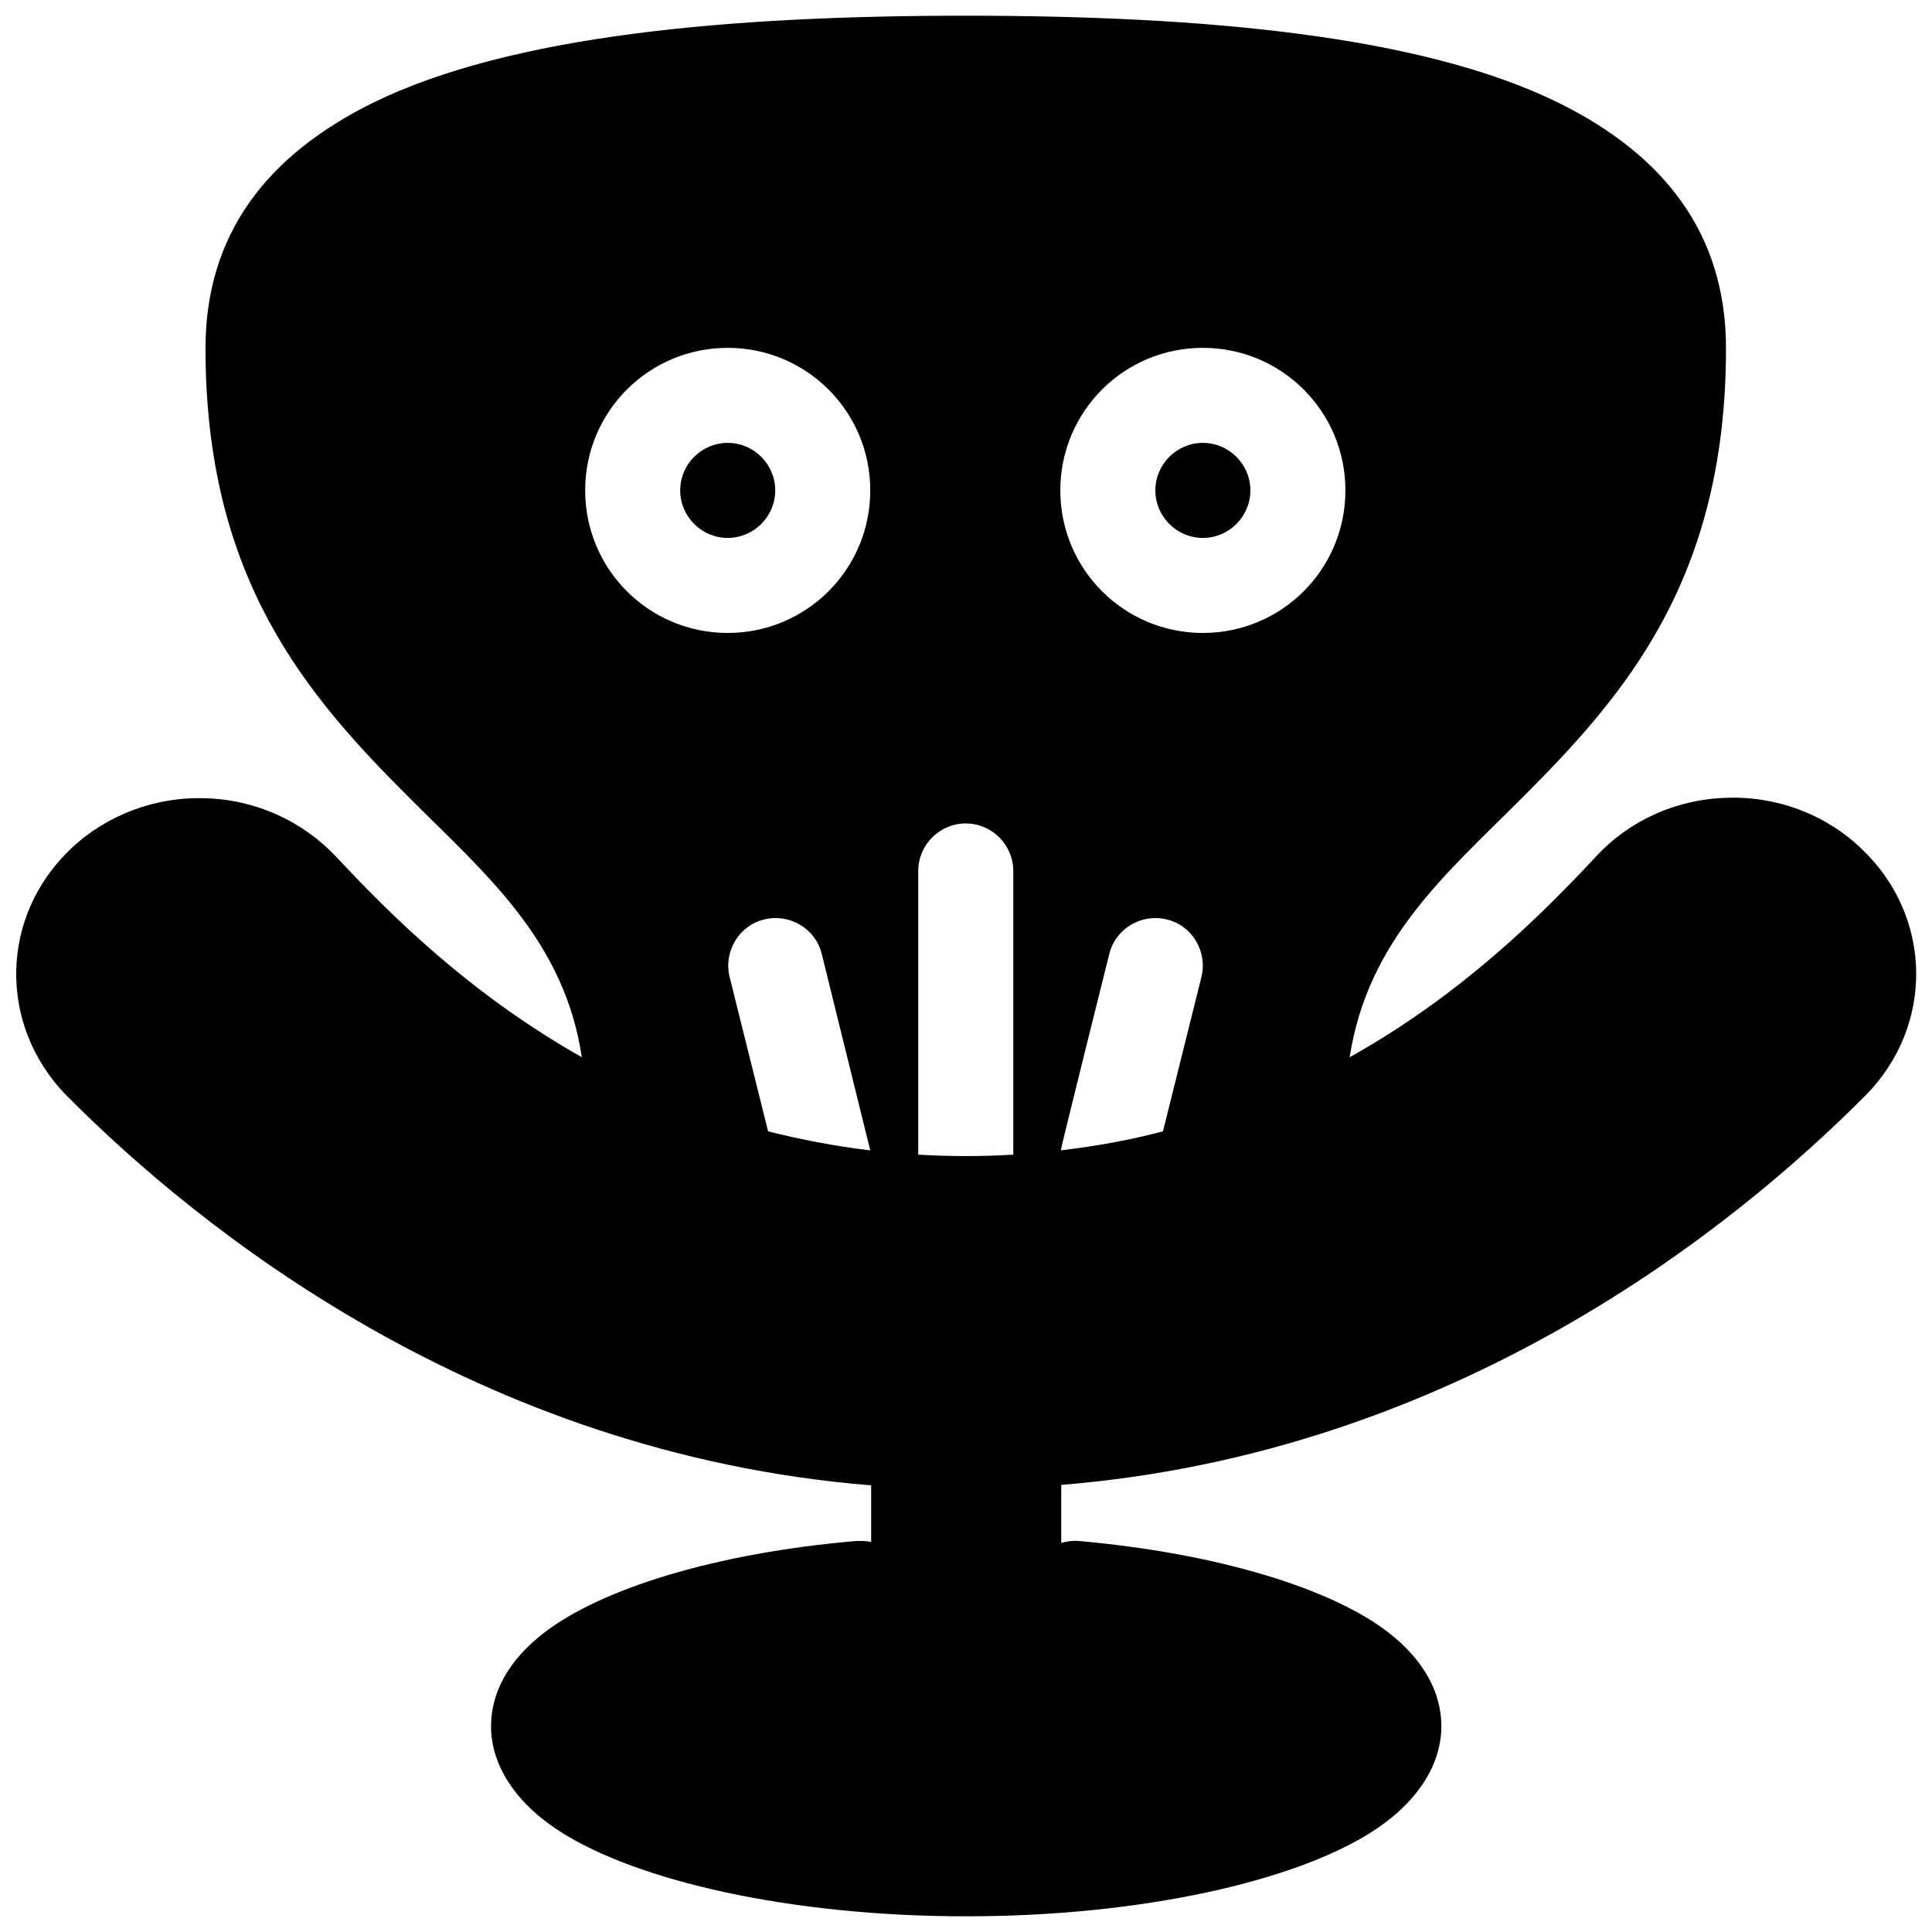 <?xml version="1.0" encoding="UTF-8"?>
<!-- Uploaded to: ICON Repo, www.svgrepo.com, Generator: ICON Repo Mixer Tools -->
<svg width="800px" height="800px" version="1.1" viewBox="144 144 512 512" xmlns="http://www.w3.org/2000/svg">
 <defs>
  <clipPath id="a">
   <path d="m148.09 148.09h503.81v503.81h-503.81z"/>
  </clipPath>
 </defs>
 <g clip-path="url(#a)">
  <path d="m298.19 424.18c-4.66-31.102-25.562-48.605-45.711-68.754-27.199-27.199-54.02-57.922-54.02-119.12 0-30.348 16.371-51.25 44.449-65.102 36.52-17.879 94.441-23.043 157.03-23.043 62.582 0 120.63 5.164 157.02 23.043 28.082 13.852 44.449 34.754 44.449 65.102 0 61.199-26.82 91.922-54.02 119.12-20.148 20.148-40.926 37.648-45.711 68.754 29.969-16.746 51.25-38.152 65.227-53.137 8.816-9.57 21.281-15.238 34.629-15.613 13.348-0.504 26.316 4.406 35.762 13.473 18.887 17.879 19.391 46.715 1.258 65.227-35.133 35.383-108.92 94.945-213.31 103.38v15.363c1.387-0.379 3.023-0.629 4.531-0.504 37.148 3.273 67.367 12.719 82.227 24.301 9.57 7.43 13.977 16.117 13.977 24.805 0 9.695-5.793 19.895-18.383 27.953-20.148 12.969-60.695 22.414-107.54 22.414-46.844 0-87.262-9.445-107.54-22.414-12.594-8.059-18.383-18.258-18.383-27.953 0-8.688 4.406-17.379 14.102-24.805 14.984-11.586 45.457-21.156 82.855-24.301 1.258 0 2.519 0 3.777 0.25v-14.984c-104.39-8.438-178.18-67.996-213.31-103.38-18.133-18.637-17.629-47.473 1.258-65.352 9.445-8.941 22.414-13.852 35.762-13.348 13.348 0.379 25.812 6.172 34.629 15.613 13.977 14.984 35.258 36.266 65.227 53.137zm114.34 25.812v-75.176c0-6.926-5.668-12.594-12.594-12.594-6.926 0-12.594 5.668-12.594 12.594v75.176c4.156 0.25 8.312 0.379 12.594 0.379s8.438-0.125 12.594-0.379zm-37.902-1.133-12.844-52.004c-1.637-6.801-8.562-10.828-15.238-9.191-6.801 1.637-10.828 8.562-9.191 15.238l10.199 40.926c8.562 2.141 17.629 3.902 27.074 5.035zm77.566-5.035 10.199-40.926c1.637-6.672-2.391-13.598-9.191-15.238-6.672-1.637-13.598 2.391-15.238 9.191 0 0-12.844 51.375-12.844 52.004 9.57-1.133 18.512-2.769 27.074-5.035zm10.578-207.64c-20.902 0-37.777 16.875-37.777 37.777s16.875 37.777 37.777 37.777c20.902 0 37.777-16.875 37.777-37.777s-16.875-37.777-37.777-37.777zm-125.92 0c-20.902 0-37.777 16.875-37.777 37.777s16.875 37.777 37.777 37.777 37.777-16.875 37.777-37.777-16.875-37.777-37.777-37.777zm125.92 25.184c6.926 0 12.594 5.668 12.594 12.594s-5.668 12.594-12.594 12.594-12.594-5.668-12.594-12.594 5.668-12.594 12.594-12.594zm-125.92 0c6.926 0 12.594 5.668 12.594 12.594s-5.668 12.594-12.594 12.594c-6.926 0-12.594-5.668-12.594-12.594s5.668-12.594 12.594-12.594z" fill-rule="evenodd"/>
 </g>
</svg>
